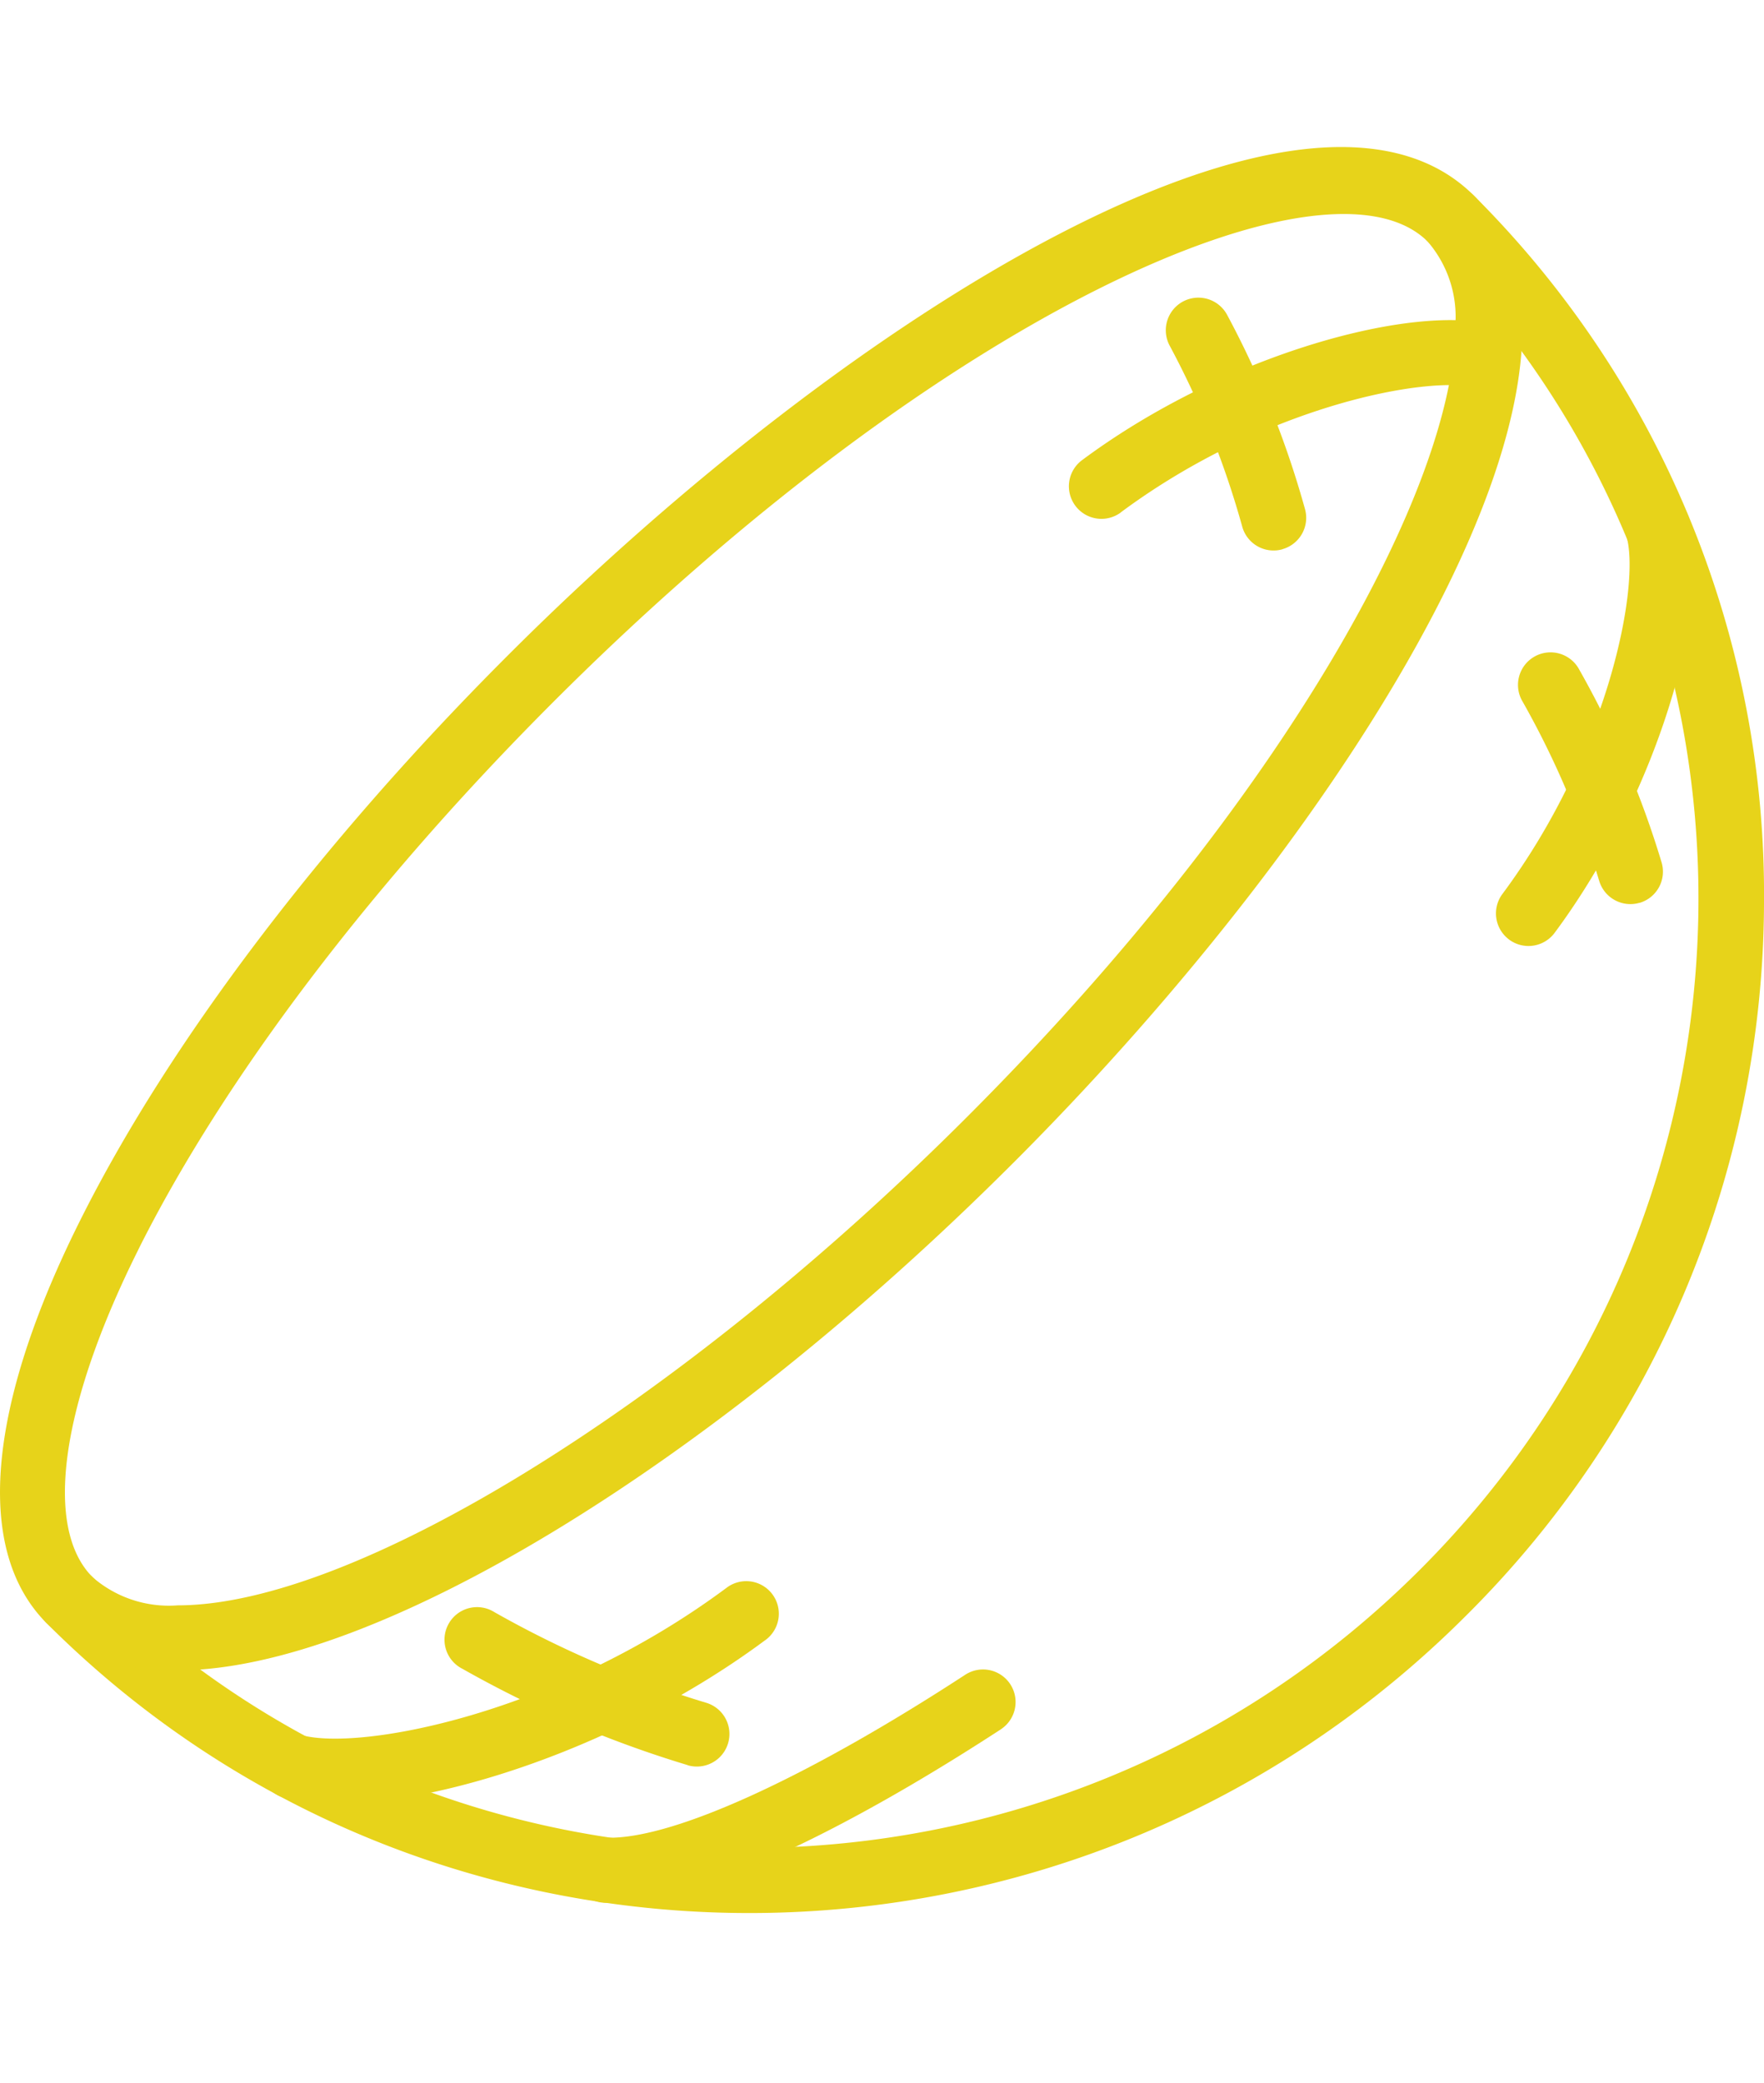 <svg xmlns="http://www.w3.org/2000/svg" xmlns:xlink="http://www.w3.org/1999/xlink" width="72" height="85" viewBox="0 0 72 85">
  <defs>
    <clipPath id="clip-path">
      <rect id="長方形_25196" data-name="長方形 25196" width="72" height="85" transform="translate(1560 1792)" fill="#e7d31a" stroke="#707070" stroke-width="1"/>
    </clipPath>
    <clipPath id="clip-path-2">
      <rect id="長方形_25193" data-name="長方形 25193" width="72" height="72.054" fill="#e7d31a"/>
    </clipPath>
  </defs>
  <g id="マスクグループ_80" data-name="マスクグループ 80" transform="translate(-1560 -1792)" clip-path="url(#clip-path)">
    <g id="グループ_35377" data-name="グループ 35377" transform="translate(1560 1798)">
      <g id="グループ_35376" data-name="グループ 35376" transform="translate(0 0)" clip-path="url(#clip-path-2)">
        <path id="パス_15721" data-name="パス 15721" d="M3.98,58.556A1.329,1.329,0,1,0,2.1,60.435c15.887,15.888,41.878,15.747,57.938-.313A41.15,41.15,0,0,0,72.195,31.1,40.263,40.263,0,0,0,60.352,2.184a1.329,1.329,0,1,0-1.879,1.88C73.324,18.914,73.184,43.22,58.16,58.243s-39.329,15.165-54.18.314" transform="translate(-0.195 -0.205)" fill="#e7d31a"/>
        <path id="パス_15722" data-name="パス 15722" d="M30.408,73.707a1.329,1.329,0,0,0,.761-2.547,42.345,42.345,0,0,1-8.648-3.7,1.329,1.329,0,1,0-1.3,2.315,45.074,45.074,0,0,0,9.192,3.929" transform="translate(-2.345 -7.685)" fill="#e7d31a"/>
        <path id="パス_15723" data-name="パス 15723" d="M32.6,68.471a1.329,1.329,0,1,0-1.585-2.133c-6.971,5.178-14.994,6.659-17.34,6a1.329,1.329,0,0,0-.718,2.559c3.773,1.058,12.767-1.322,19.642-6.427" transform="translate(-1.37 -7.546)" fill="#e7d31a"/>
        <path id="パス_15724" data-name="パス 15724" d="M74.917,33.5a1.328,1.328,0,0,0,.892-1.654,38.484,38.484,0,0,0-3.357-7.857,1.328,1.328,0,1,0-2.315,1.3,35.864,35.864,0,0,1,3.126,7.314,1.33,1.33,0,0,0,1.654.893" transform="translate(-7.99 -2.663)" fill="#e7d31a"/>
        <path id="パス_15725" data-name="パス 15725" d="M69.468,34.169a1.328,1.328,0,0,0,1.858-.275C75.7,28,77.735,20.273,76.824,17.021a1.329,1.329,0,1,0-2.559.718c.55,1.961-.707,8.7-5.071,14.571a1.328,1.328,0,0,0,.275,1.859" transform="translate(-7.872 -1.833)" fill="#e7d31a"/>
        <path id="パス_15726" data-name="パス 15726" d="M43.865,72.567a1.329,1.329,0,0,0-1.452-2.227c-6.5,4.238-11.97,6.722-14.634,6.648a1.328,1.328,0,1,0-.075,2.656c4.425.126,12.025-4.38,16.162-7.077" transform="translate(-3.016 -8.008)" fill="#e7d31a"/>
        <path id="パス_15727" data-name="パス 15727" d="M41.366,41.44C55.485,27.321,66.869,8.692,60.157,1.979S34.815,6.652,20.7,20.77C13.069,28.4,6.88,36.576,3.269,43.8-.556,51.448-1.041,57.284,1.905,60.23a7.267,7.267,0,0,0,5.353,1.922c8.012,0,21.719-8.324,34.108-20.713M5.645,44.986c3.487-6.973,9.5-14.905,16.93-22.336,16.057-16.057,31.7-22.79,35.7-18.791A4.7,4.7,0,0,1,59.4,7.289c0,6.487-6.89,19.244-19.917,32.272C27.751,51.3,14.5,59.5,7.258,59.5a4.748,4.748,0,0,1-3.474-1.144c-2.013-2.013-1.317-7.009,1.861-13.366" transform="translate(0 0)" fill="#e7d31a"/>
        <path id="パス_15728" data-name="パス 15728" d="M58.477,17.2a1.329,1.329,0,0,0,.923-1.637,38.576,38.576,0,0,0-3.181-7.929A1.329,1.329,0,0,0,53.879,8.9a35.912,35.912,0,0,1,2.96,7.382,1.327,1.327,0,0,0,1.637.922" transform="translate(-6.135 -0.792)" fill="#e7d31a"/>
        <path id="パス_15729" data-name="パス 15729" d="M51.373,15.814c5.877-4.363,12.61-5.62,14.572-5.071a1.328,1.328,0,1,0,.717-2.558c-3.252-.912-10.981,1.121-16.873,5.5a1.328,1.328,0,1,0,1.584,2.133" transform="translate(-5.624 -0.91)" fill="#e7d31a"/>
      </g>
    </g>
  </g>
</svg>
